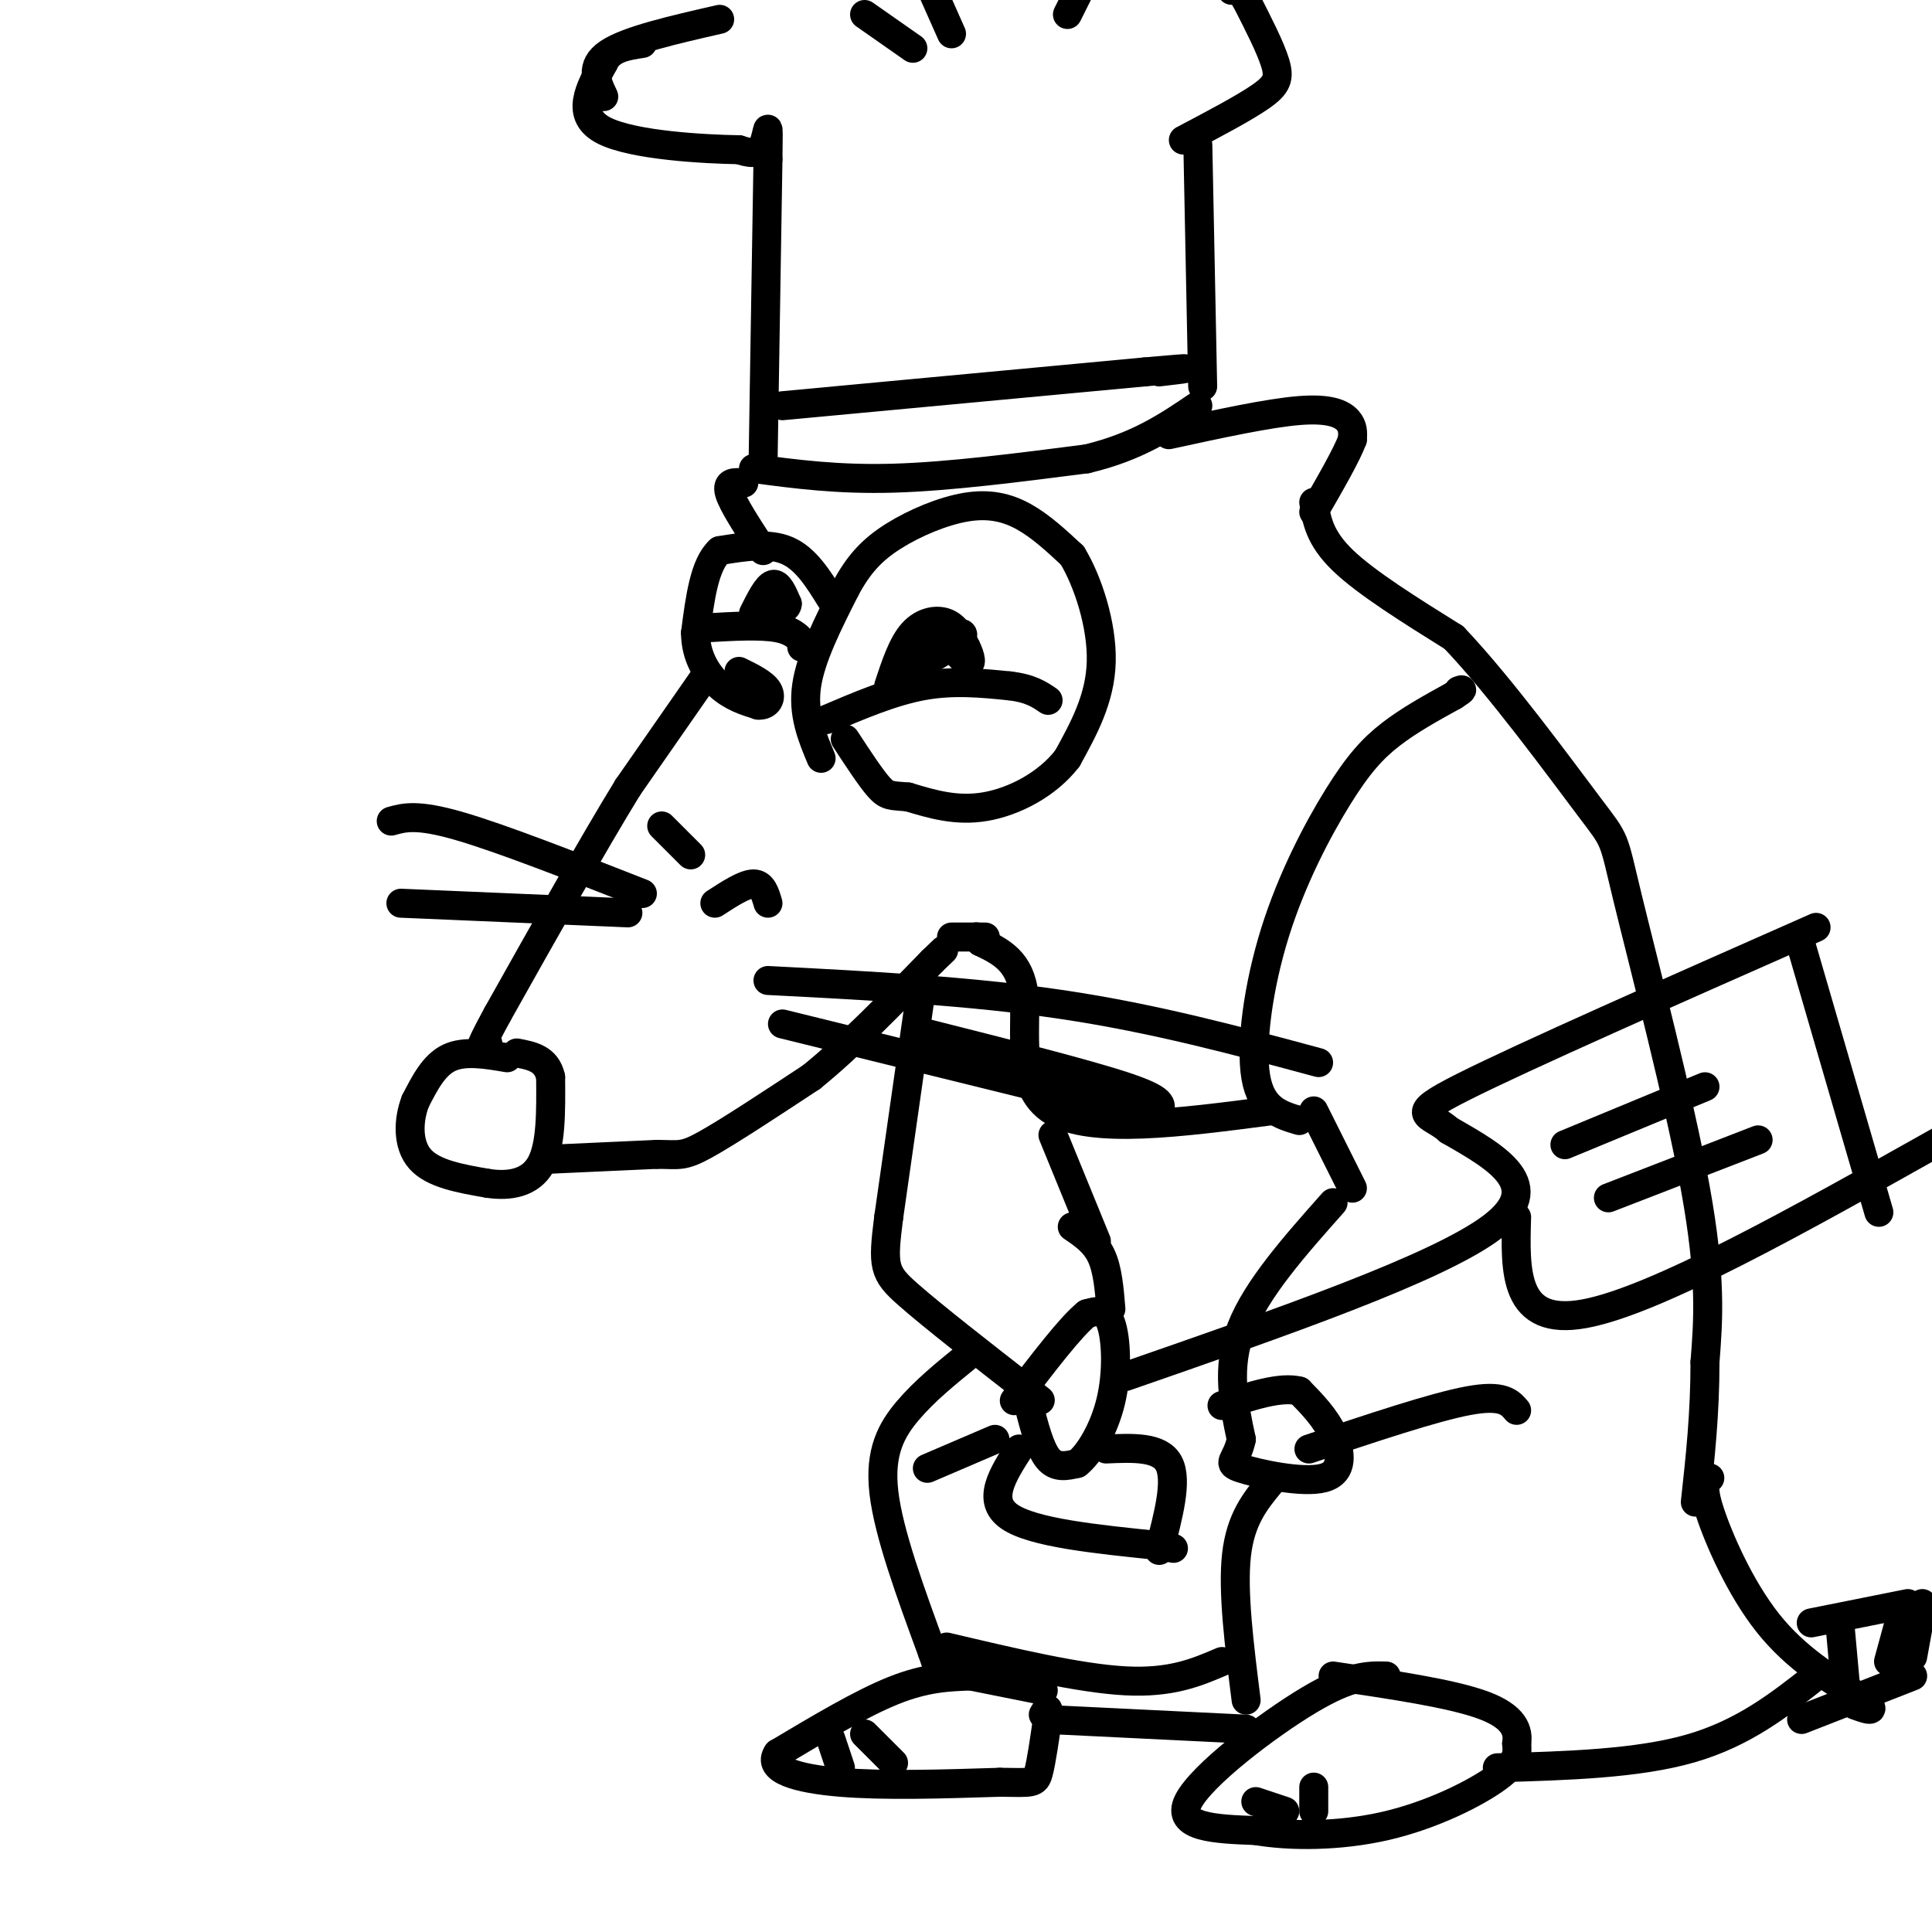 <svg viewBox='0 0 400 400' version='1.1' xmlns='http://www.w3.org/2000/svg' xmlns:xlink='http://www.w3.org/1999/xlink'><g fill='none' stroke='rgb(0,0,0)' stroke-width='6' stroke-linecap='round' stroke-linejoin='round'><path d='M146,140c0.000,0.000 -16.000,23.000 -16,23'/><path d='M130,163c-7.167,11.667 -17.083,29.333 -27,47'/><path d='M103,210c-4.833,8.833 -3.417,7.417 -2,6'/><path d='M105,219c-4.417,-0.750 -8.833,-1.500 -12,0c-3.167,1.500 -5.083,5.250 -7,9'/><path d='M86,228c-1.489,3.844 -1.711,8.956 1,12c2.711,3.044 8.356,4.022 14,5'/><path d='M101,245c4.533,0.689 8.867,-0.089 11,-4c2.133,-3.911 2.067,-10.956 2,-18'/><path d='M114,223c-0.833,-3.833 -3.917,-4.417 -7,-5'/><path d='M114,240c0.000,0.000 22.000,-1.000 22,-1'/><path d='M136,239c4.667,0.022 5.333,0.578 10,-2c4.667,-2.578 13.333,-8.289 22,-14'/><path d='M168,223c7.833,-6.333 16.417,-15.167 25,-24'/><path d='M193,199c4.167,-4.000 2.083,-2.000 0,0'/><path d='M170,157c-1.917,-4.583 -3.833,-9.167 -3,-15c0.833,-5.833 4.417,-12.917 8,-20'/><path d='M175,122c2.753,-5.215 5.635,-8.254 10,-11c4.365,-2.746 10.214,-5.201 15,-6c4.786,-0.799 8.510,0.057 12,2c3.490,1.943 6.745,4.971 10,8'/><path d='M222,115c3.200,5.244 6.200,14.356 6,22c-0.200,7.644 -3.600,13.822 -7,20'/><path d='M221,157c-4.156,5.422 -11.044,8.978 -17,10c-5.956,1.022 -10.978,-0.489 -16,-2'/><path d='M188,165c-3.511,-0.311 -4.289,-0.089 -6,-2c-1.711,-1.911 -4.356,-5.956 -7,-10'/><path d='M171,149c6.833,-2.917 13.667,-5.833 20,-7c6.333,-1.167 12.167,-0.583 18,0'/><path d='M209,142c4.333,0.500 6.167,1.750 8,3'/><path d='M184,142c1.422,-4.311 2.844,-8.622 5,-11c2.156,-2.378 5.044,-2.822 7,-2c1.956,0.822 2.978,2.911 4,5'/><path d='M200,134c0.988,1.893 1.458,4.125 0,3c-1.458,-1.125 -4.845,-5.607 -7,-6c-2.155,-0.393 -3.077,3.304 -4,7'/><path d='M189,138c1.867,-0.244 8.533,-4.356 10,-6c1.467,-1.644 -2.267,-0.822 -6,0'/><path d='M172,124c-2.583,-4.167 -5.167,-8.333 -9,-10c-3.833,-1.667 -8.917,-0.833 -14,0'/><path d='M149,114c-3.167,2.833 -4.083,9.917 -5,17'/><path d='M144,131c-0.022,4.911 2.422,8.689 5,11c2.578,2.311 5.289,3.156 8,4'/><path d='M157,146c1.956,0.133 2.844,-1.533 2,-3c-0.844,-1.467 -3.422,-2.733 -6,-4'/><path d='M146,130c5.750,-0.333 11.500,-0.667 15,0c3.500,0.667 4.750,2.333 6,4'/><path d='M167,134c0.833,0.667 -0.083,0.333 -1,0'/><path d='M156,127c1.417,-2.833 2.833,-5.667 4,-6c1.167,-0.333 2.083,1.833 3,4'/><path d='M163,125c0.000,1.000 -1.500,1.500 -3,2'/><path d='M156,97c8.750,1.167 17.500,2.333 29,2c11.500,-0.333 25.750,-2.167 40,-4'/><path d='M225,95c10.500,-2.500 16.750,-6.750 23,-11'/><path d='M158,95c0.000,0.000 1.000,-62.000 1,-62'/><path d='M159,33c0.156,-10.356 0.044,-5.244 -1,-3c-1.044,2.244 -3.022,1.622 -5,1'/><path d='M153,31c-7.000,-0.111 -22.000,-0.889 -28,-4c-6.000,-3.111 -3.000,-8.556 0,-14'/><path d='M125,13c1.333,-3.000 4.667,-3.500 8,-4'/><path d='M125,20c-1.500,-3.167 -3.000,-6.333 1,-9c4.000,-2.667 13.500,-4.833 23,-7'/><path d='M189,10c0.000,0.000 -10.000,-7.000 -10,-7'/><path d='M197,7c0.000,0.000 -4.000,-9.000 -4,-9'/><path d='M221,3c0.000,0.000 3.000,-6.000 3,-6'/><path d='M249,80c0.000,0.000 -1.000,-50.000 -1,-50'/><path d='M245,29c6.289,-3.311 12.578,-6.622 16,-9c3.422,-2.378 3.978,-3.822 3,-7c-0.978,-3.178 -3.489,-8.089 -6,-13'/><path d='M258,0c-1.500,-2.500 -2.250,-2.250 -3,-2'/><path d='M162,84c0.000,0.000 75.000,-7.000 75,-7'/><path d='M237,77c13.000,-1.167 8.000,-0.583 3,0'/><path d='M158,114c-3.167,-4.833 -6.333,-9.667 -7,-12c-0.667,-2.333 1.167,-2.167 3,-2'/><path d='M159,203c21.000,1.083 42.000,2.167 61,5c19.000,2.833 36.000,7.417 53,12'/><path d='M133,185c-14.667,-5.750 -29.333,-11.500 -38,-14c-8.667,-2.500 -11.333,-1.750 -14,-1'/><path d='M192,214c16.500,4.167 33.000,8.333 41,11c8.000,2.667 7.500,3.833 7,5'/><path d='M162,212c0.000,0.000 73.000,18.000 73,18'/><path d='M148,187c3.083,-2.000 6.167,-4.000 8,-4c1.833,0.000 2.417,2.000 3,4'/><path d='M137,171c0.000,0.000 6.000,6.000 6,6'/><path d='M130,189c0.000,0.000 -47.000,-2.000 -47,-2'/><path d='M197,194c0.000,0.000 7.000,0.000 7,0'/><path d='M191,203c0.000,0.000 -7.000,49.000 -7,49'/><path d='M184,252c-1.311,10.289 -1.089,11.511 4,16c5.089,4.489 15.044,12.244 25,20'/><path d='M213,288c4.167,3.333 2.083,1.667 0,0'/><path d='M213,291c1.167,4.500 2.333,9.000 4,11c1.667,2.000 3.833,1.500 6,1'/><path d='M223,303c2.452,-1.857 5.583,-7.000 7,-13c1.417,-6.000 1.119,-12.857 0,-16c-1.119,-3.143 -3.060,-2.571 -5,-2'/><path d='M225,272c-3.333,2.667 -9.167,10.333 -15,18'/><path d='M230,271c-0.333,-4.083 -0.667,-8.167 -2,-11c-1.333,-2.833 -3.667,-4.417 -6,-6'/><path d='M276,249c-7.917,8.917 -15.833,17.833 -19,26c-3.167,8.167 -1.583,15.583 0,23'/><path d='M257,298c-0.976,4.681 -3.416,4.884 0,6c3.416,1.116 12.689,3.147 17,2c4.311,-1.147 3.660,-5.470 2,-9c-1.660,-3.530 -4.330,-6.265 -7,-9'/><path d='M269,288c-3.833,-1.000 -9.917,1.000 -16,3'/><path d='M242,90c10.311,-2.244 20.622,-4.489 27,-5c6.378,-0.511 8.822,0.711 10,2c1.178,1.289 1.089,2.644 1,4'/><path d='M280,91c-1.167,3.167 -4.583,9.083 -8,15'/><path d='M272,104c0.583,3.667 1.167,7.333 6,12c4.833,4.667 13.917,10.333 23,16'/><path d='M301,132c9.632,10.093 22.211,27.324 28,35c5.789,7.676 4.789,5.797 8,19c3.211,13.203 10.632,41.486 14,60c3.368,18.514 2.684,27.257 2,36'/><path d='M353,282c0.000,10.833 -1.000,19.917 -2,29'/><path d='M200,281c-4.289,3.489 -8.578,6.978 -12,11c-3.422,4.022 -5.978,8.578 -5,17c0.978,8.422 5.489,20.711 10,33'/><path d='M193,342c2.000,6.000 2.000,4.500 2,3'/><path d='M201,347c-4.667,0.167 -9.333,0.333 -16,3c-6.667,2.667 -15.333,7.833 -24,13'/><path d='M161,363c-2.311,3.356 3.911,5.244 13,6c9.089,0.756 21.044,0.378 33,0'/><path d='M207,369c6.822,0.089 7.378,0.311 8,-2c0.622,-2.311 1.311,-7.156 2,-12'/><path d='M217,355c0.167,-2.000 -0.417,-1.000 -1,0'/><path d='M172,360c0.000,0.000 2.000,6.000 2,6'/><path d='M179,359c0.000,0.000 6.000,6.000 6,6'/><path d='M201,347c0.000,0.000 15.000,3.000 15,3'/><path d='M287,347c-3.667,-0.089 -7.333,-0.178 -16,5c-8.667,5.178 -22.333,15.622 -25,21c-2.667,5.378 5.667,5.689 14,6'/><path d='M260,379c6.952,1.214 17.333,1.250 27,-1c9.667,-2.250 18.619,-6.786 23,-10c4.381,-3.214 4.190,-5.107 4,-7'/><path d='M314,361c0.444,-2.600 -0.444,-5.600 -7,-8c-6.556,-2.400 -18.778,-4.200 -31,-6'/><path d='M260,373c0.000,0.000 6.000,2.000 6,2'/><path d='M272,370c0.000,0.000 0.000,5.000 0,5'/><path d='M217,356c0.000,0.000 41.000,2.000 41,2'/><path d='M258,352c-1.417,-11.250 -2.833,-22.500 -2,-30c0.833,-7.500 3.917,-11.250 7,-15'/><path d='M271,300c12.917,-4.333 25.833,-8.667 33,-10c7.167,-1.333 8.583,0.333 10,2'/><path d='M354,306c-0.889,0.756 -1.778,1.511 0,7c1.778,5.489 6.222,15.711 12,23c5.778,7.289 12.889,11.644 20,16'/><path d='M386,352c3.000,2.833 0.500,1.917 -2,1'/><path d='M310,366c14.500,-0.417 29.000,-0.833 40,-4c11.000,-3.167 18.500,-9.083 26,-15'/><path d='M375,336c0.000,0.000 20.000,-4.000 20,-4'/><path d='M373,356c0.000,0.000 23.000,-9.000 23,-9'/><path d='M381,337c0.000,0.000 1.000,11.000 1,11'/><path d='M394,333c0.000,0.000 -3.000,11.000 -3,11'/><path d='M398,332c0.000,0.000 -2.000,11.000 -2,11'/><path d='M269,232c-3.930,-1.164 -7.860,-2.329 -9,-9c-1.140,-6.671 0.509,-18.850 4,-30c3.491,-11.150 8.825,-21.271 13,-28c4.175,-6.729 7.193,-10.065 11,-13c3.807,-2.935 8.404,-5.467 13,-8'/><path d='M301,144c2.333,-1.500 1.667,-1.250 1,-1'/><path d='M263,230c-18.533,2.422 -37.067,4.844 -45,0c-7.933,-4.844 -5.267,-16.956 -6,-24c-0.733,-7.044 -4.867,-9.022 -9,-11'/><path d='M203,195c-1.500,-1.833 -0.750,-0.917 0,0'/><path d='M218,235c0.000,0.000 9.000,22.000 9,22'/><path d='M196,341c13.750,3.250 27.500,6.500 37,7c9.500,0.500 14.750,-1.750 20,-4'/><path d='M211,300c-3.417,5.333 -6.833,10.667 -2,14c4.833,3.333 17.917,4.667 31,6'/><path d='M240,320c5.167,1.000 2.583,0.500 0,0'/><path d='M229,300c5.583,-0.250 11.167,-0.500 13,3c1.833,3.500 -0.083,10.750 -2,18'/><path d='M272,230c0.000,0.000 8.000,16.000 8,16'/><path d='M192,304c0.000,0.000 14.000,-6.000 14,-6'/><path d='M233,285c32.417,-11.250 64.833,-22.500 76,-31c11.167,-8.500 1.083,-14.250 -9,-20'/><path d='M300,234c-3.978,-3.644 -9.422,-2.756 3,-9c12.422,-6.244 42.711,-19.622 73,-33'/><path d='M314,252c-0.333,11.333 -0.667,22.667 14,20c14.667,-2.667 44.333,-19.333 74,-36'/><path d='M373,196c0.000,0.000 16.000,55.000 16,55'/><path d='M324,237c0.000,0.000 29.000,-12.000 29,-12'/><path d='M333,248c0.000,0.000 31.000,-12.000 31,-12'/></g>
</svg>